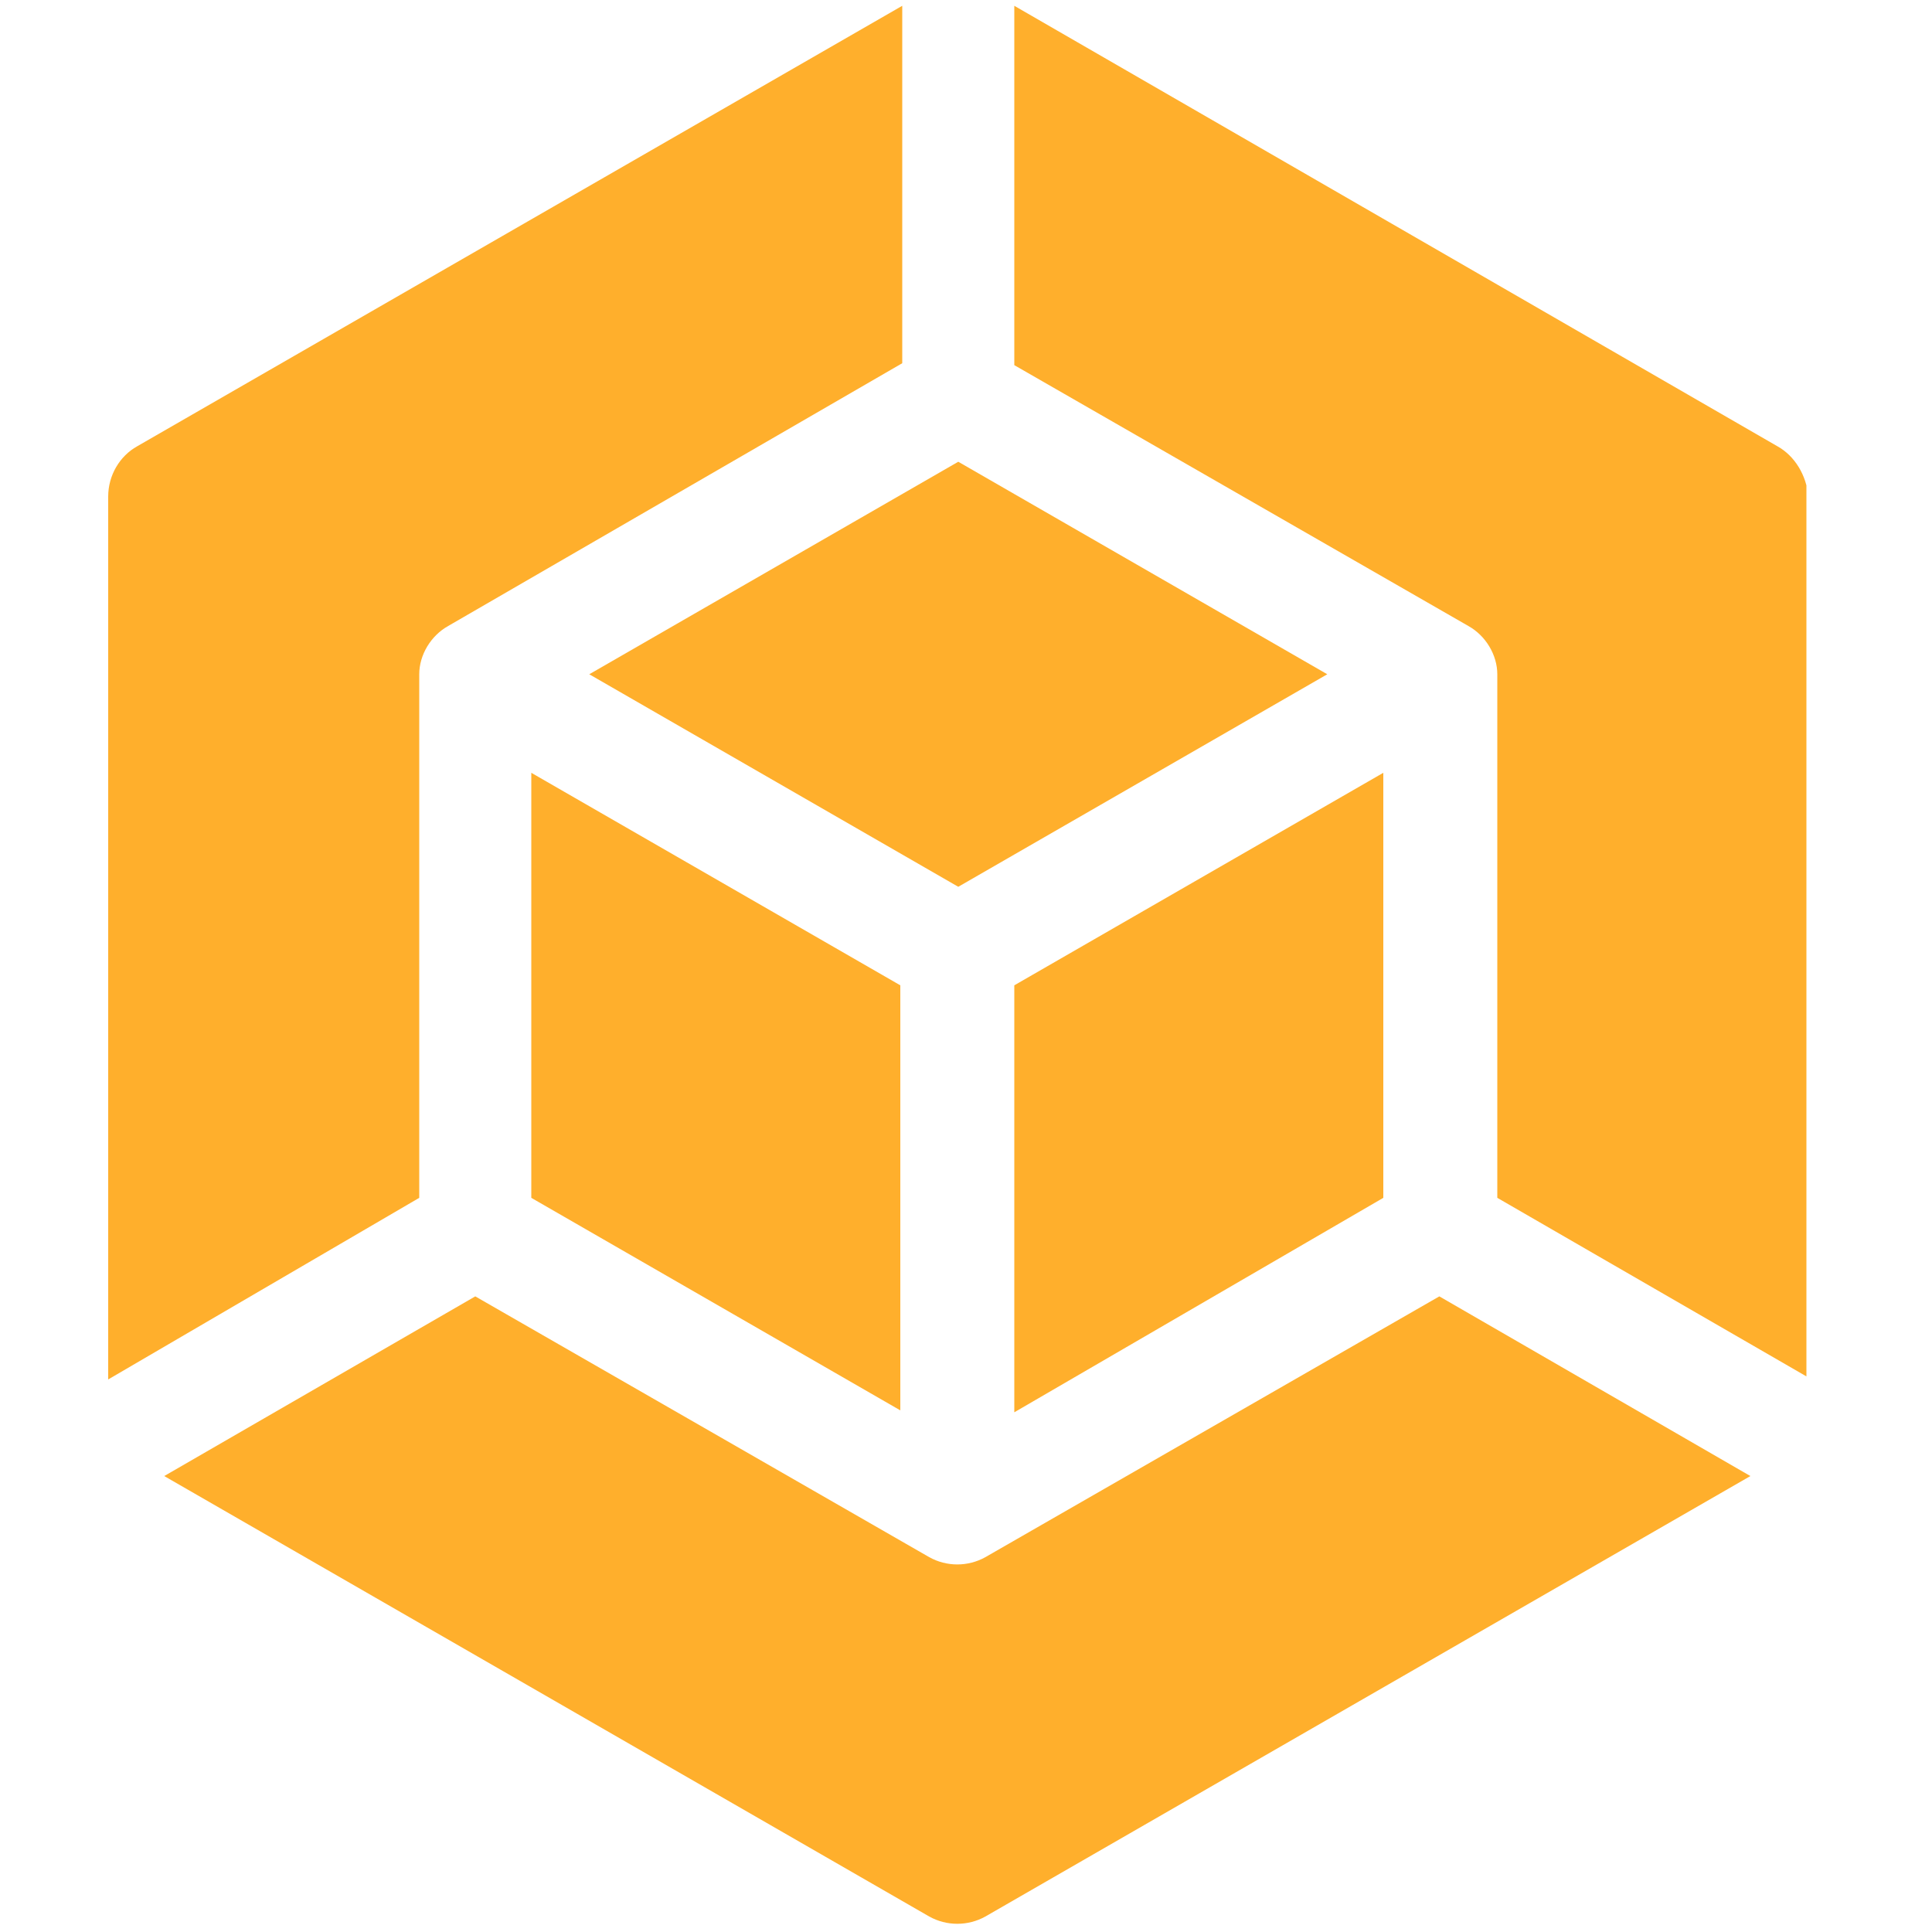 <?xml version="1.0" encoding="UTF-8"?>
<!-- Generator: Adobe Illustrator 28.0.0, SVG Export Plug-In . SVG Version: 6.00 Build 0)  -->
<svg xmlns="http://www.w3.org/2000/svg" xmlns:xlink="http://www.w3.org/1999/xlink" version="1.1" id="Calque_1" x="0px" y="0px" viewBox="0 0 100 100" style="enable-background:new 0 0 100 100;" xml:space="preserve">
<style type="text/css">
	.st0{fill:#FFAF2C;}
	.st1{clip-path:url(#SVGID_00000041261926631600003400000007284546027030630030_);}
</style>
<path id="Tracé_1128" class="st0" d="M27.5,62l19.1,11V51L27.5,40V62z"></path>
<path id="Tracé_1129" class="st0" d="M30.5,34.9l19.1,11l19.1-11l-19.1-11L30.5,34.9z"></path>
<g id="Groupe_275">
	<g>
		<defs>
			<rect id="SVGID_1_" x="5.6" y="0.3" width="87.9" height="99.3"></rect>
		</defs>
		<clipPath id="SVGID_00000130614501041256240560000002108146128636633003_">
			<use xlink:href="#SVGID_1_" style="overflow:visible;"></use>
		</clipPath>
		<g id="Groupe_274" style="clip-path:url(#SVGID_00000130614501041256240560000002108146128636633003_);">
			<path id="Tracé_1130" class="st0" d="M92,23.1L52.5,0.3v18.6L76,32.4c0.9,0.5,1.5,1.5,1.5,2.5V62l16.1,9.3V25.7     C93.5,24.6,92.9,23.6,92,23.1"></path>
			<path id="Tracé_1131" class="st0" d="M51,80.6c-0.9,0.5-2,0.5-2.9,0L24.6,67.1L8.5,76.4l39.6,22.8c0.9,0.5,2,0.5,2.9,0     l39.6-22.8l-16.1-9.3L51,80.6z"></path>
			<path id="Tracé_1132" class="st0" d="M21.7,34.9c0-1,0.6-2,1.5-2.5l23.5-13.6V0.3L7.1,23.1c-0.9,0.5-1.5,1.5-1.5,2.6v45.7     L21.7,62V34.9z"></path>
			<path id="Tracé_1133" class="st0" d="M71.6,62V40L52.5,51v22.1L71.6,62z"></path>
		</g>
	</g>
</g>
</svg>

